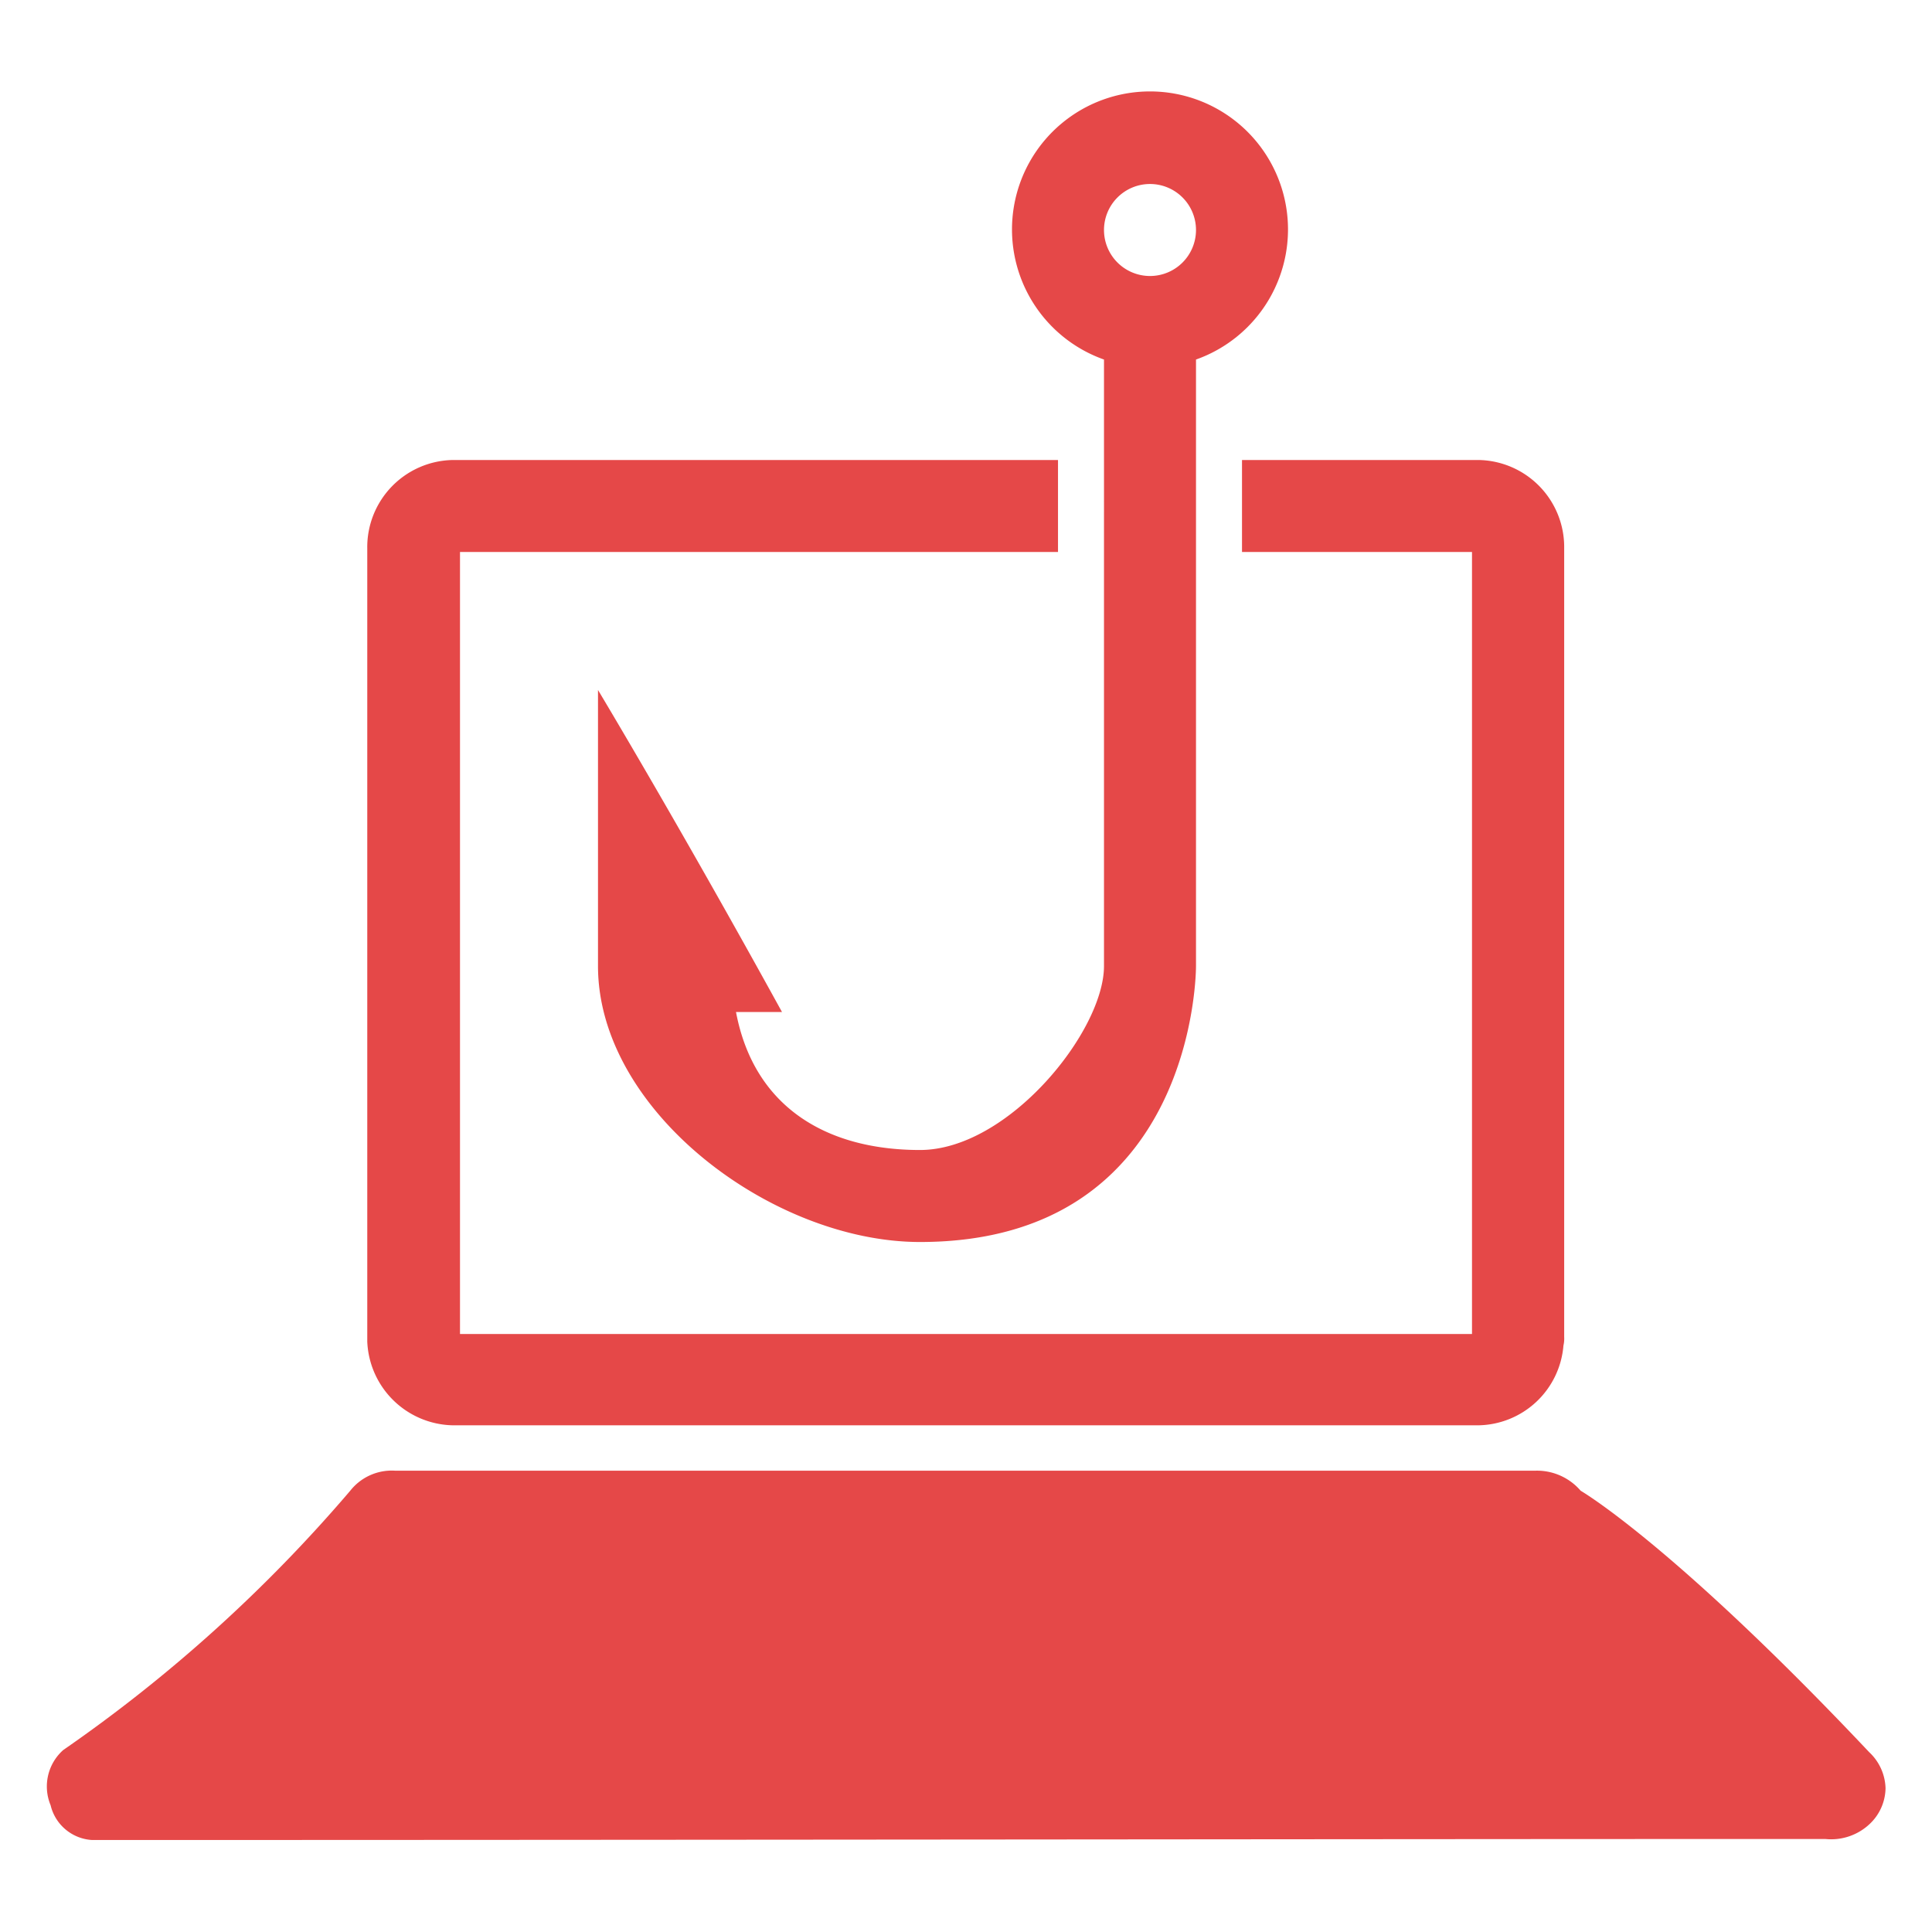 <svg xmlns="http://www.w3.org/2000/svg" width="42" height="42" viewBox="0 0 42 42">
  <defs>
    <style>
      .cls-1 {
        fill: #e54848;
        fill-rule: evenodd;
      }
    </style>
  </defs>
  <path id="Phishing_Attack" data-name="Phishing Attack" class="cls-1" d="M200.647,716.65a1.221,1.221,0,0,1-.967.328c-10.021,0-24.775.022-37.68,0.022a0.986,0.986,0,0,1-.9-0.756,1.059,1.059,0,0,1,.275-1.2,32.51,32.51,0,0,0,6.239-5.637,1.15,1.15,0,0,1,.967-0.436h24.814a1.251,1.251,0,0,1,.967.436s2,1.157,6.273,5.684a1.114,1.114,0,0,1,.355.781A1.089,1.089,0,0,1,200.647,716.65Zm-8.508-8.665H169.85a1.9,1.9,0,0,1-1.866-1.821V688.917A1.894,1.894,0,0,1,169.85,687L183,687v2H170v17h22V689h-5v-2l5.139,0a1.893,1.893,0,0,1,1.865,1.92v17.148a0.643,0.643,0,0,1-.016.182A1.887,1.887,0,0,1,192.139,707.985ZM186,684.816V698s0.036,6-6,6c-3.208,0-7-2.844-7-6v-6s1.763,2.932,4,7h-1c0.389,2.062,1.961,3,4,3,1.92,0,4-2.58,4-4V684.816A3,3,0,1,1,186,684.816ZM185,681a1,1,0,1,0,1,1A1,1,0,0,0,185,681Z" transform="translate(-160 -677)"/>
</svg>
